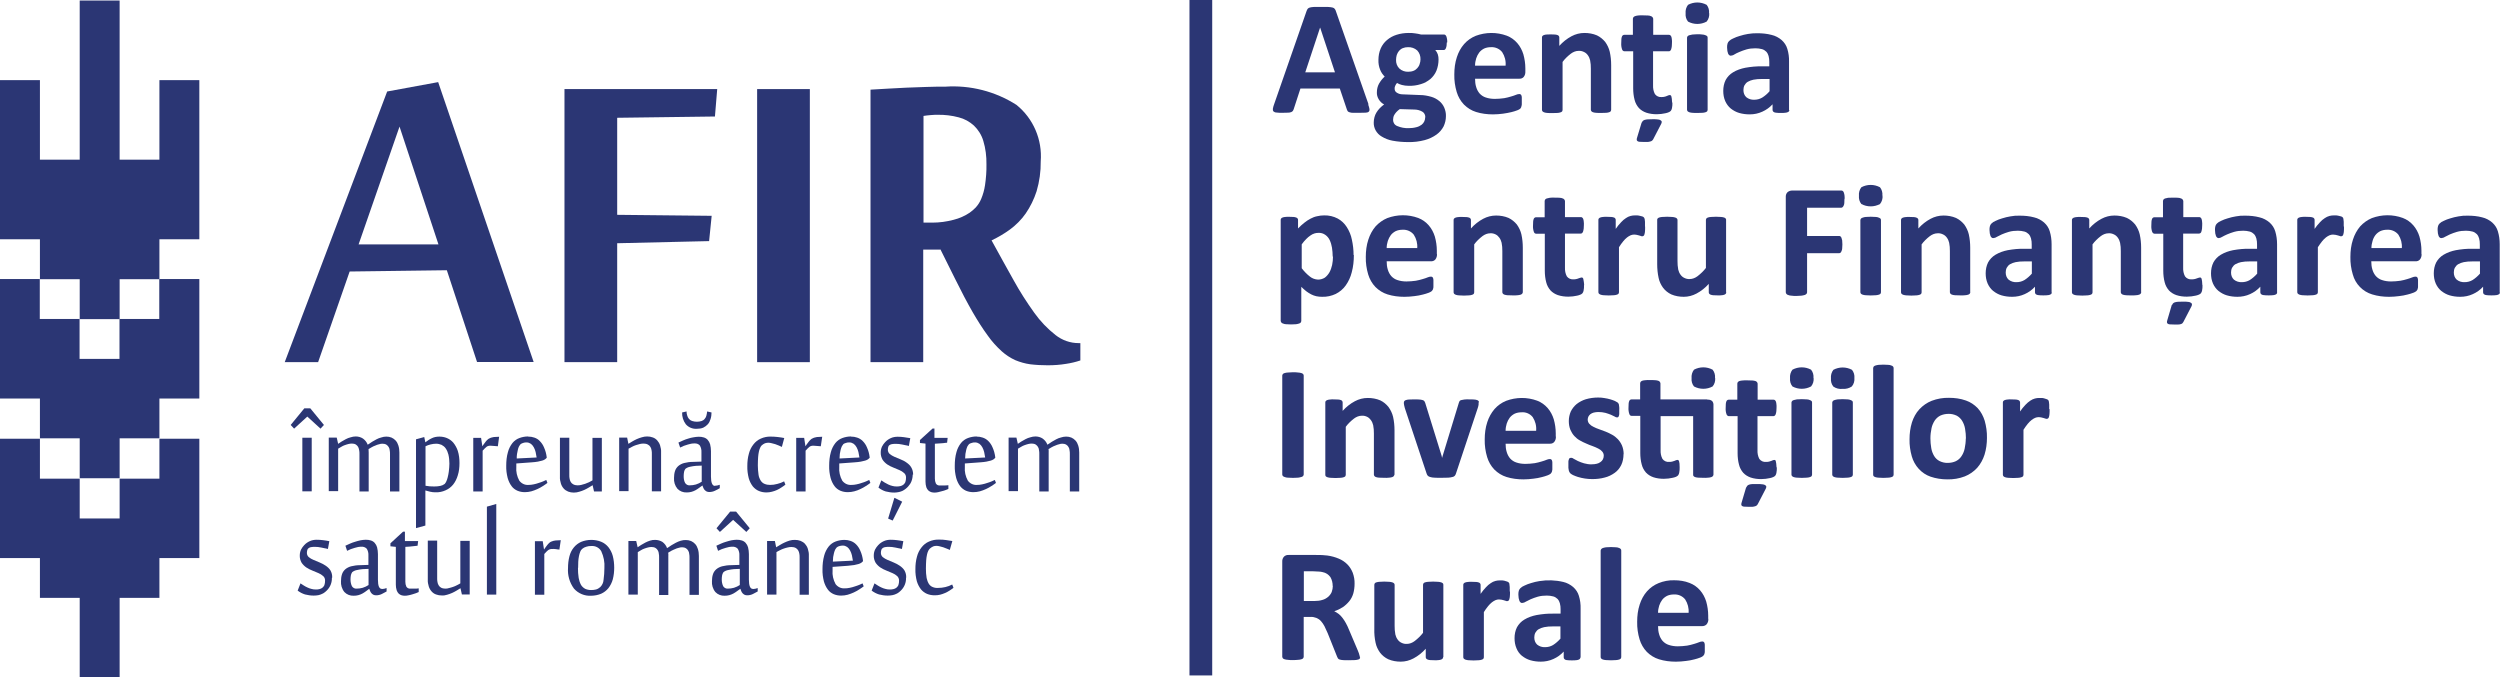 <?xml version="1.0" encoding="UTF-8"?><svg id="Layer_2" xmlns="http://www.w3.org/2000/svg" viewBox="0 0 175.96 47.68"><defs><style>.cls-1{fill:#2b3674;}</style></defs><g id="Layer_1-2"><g id="Logo_afir"><g id="Group_23"><path id="Path_84" class="cls-1" d="m96.3,7.36c.04.11.07.21.09.32.01.06,0,.13-.05.18-.06.05-.14.07-.22.07-.11,0-.25.01-.44.01s-.35,0-.45,0c-.08,0-.17-.01-.25-.04-.05-.01-.09-.04-.12-.07-.03-.04-.04-.08-.06-.12l-.5-1.48h-2.77l-.47,1.44s-.03.09-.06.13c-.03.04-.07.07-.12.09-.08.03-.15.04-.23.04-.1,0-.23.01-.4.01-.14,0-.27,0-.41-.02-.08,0-.15-.03-.21-.08-.04-.05-.05-.12-.04-.19.02-.11.05-.22.09-.32l2.28-6.55c.02-.06.05-.11.08-.16.04-.04.09-.08.15-.09.09-.02.18-.04.28-.04.12,0,.27,0,.47,0,.22,0,.4,0,.54,0,.1,0,.21.02.31.04.06.01.12.05.16.1.04.05.06.11.08.17l2.29,6.54Zm-3.39-5.41h0l-1.04,3.14h2.09l-1.04-3.14Z"/><path id="Path_85" class="cls-1" d="m101.83,2.99c0,.14-.01.27-.06.4-.04.09-.09.13-.15.13h-.6c.08.09.14.19.18.31.04.12.05.24.05.36,0,.27-.05.54-.15.79-.09.22-.24.42-.42.58-.2.16-.42.29-.67.36-.28.09-.58.13-.87.12-.16,0-.32-.02-.47-.06-.12-.03-.24-.08-.34-.14-.05.05-.09.11-.12.18-.04.07-.06.15-.05.23,0,.11.05.21.15.27.12.08.26.12.41.12l1.24.05c.26,0,.52.05.77.12.21.06.4.16.57.3.15.12.27.28.35.46.08.19.13.4.12.61,0,.25-.06.49-.16.71-.12.23-.29.43-.5.58-.25.18-.53.31-.83.39-.38.1-.77.15-1.17.14-.37,0-.74-.03-1.11-.1-.27-.05-.52-.15-.75-.29-.18-.1-.33-.26-.43-.44-.09-.17-.14-.36-.13-.56,0-.12.02-.24.05-.36.03-.12.08-.23.14-.33.07-.11.14-.21.23-.3.1-.1.2-.19.31-.27-.16-.08-.29-.21-.38-.36-.09-.15-.14-.32-.13-.49,0-.21.05-.43.15-.61.11-.19.24-.36.4-.5-.14-.14-.25-.3-.32-.48-.09-.22-.13-.46-.12-.7,0-.27.05-.55.16-.8.1-.23.25-.43.44-.59.2-.17.42-.29.67-.37.28-.09.57-.13.86-.13.15,0,.31,0,.46.03.14.02.27.04.41.08h1.62c.06,0,.12.04.16.13.05.14.07.29.06.43Zm-1.51,5.26c0-.16-.07-.31-.21-.39-.17-.1-.37-.15-.57-.15l-1.02-.03c-.09.06-.16.13-.24.21-.05.06-.1.12-.14.19-.03.05-.06.11-.07.18-.01.06-.02.12-.02.18,0,.19.11.36.29.43.26.11.53.16.81.15.18,0,.37-.02.55-.07.13-.03.25-.09.36-.17.08-.06.15-.15.19-.24.04-.09.06-.18.06-.28h0Zm-.34-4.06c.01-.24-.07-.47-.23-.64-.18-.16-.41-.24-.65-.23-.13,0-.25.02-.37.07-.1.04-.19.11-.26.19-.07.08-.12.18-.16.29-.03.11-.05.22-.05.34-.01.23.07.45.23.61.17.16.4.24.63.23.13,0,.26-.02.38-.07.1-.04.19-.11.26-.19.07-.08.13-.17.16-.28.04-.11.06-.22.06-.33h0Z"/><path id="Path_86" class="cls-1" d="m107.36,5.03c.01.14-.03.28-.12.39-.08.09-.2.13-.32.12h-3.1c0,.2.02.4.08.59.05.17.13.32.24.45.12.13.27.23.43.28.2.07.42.1.64.1.22,0,.44-.02.66-.05.17-.03.33-.07.49-.12.14-.04.26-.08.35-.12.07-.03.15-.05.22-.05.03,0,.06,0,.09.02.03.02.05.04.06.07.02.05.03.1.03.15,0,.06,0,.14,0,.24s0,.15,0,.21c0,.05,0,.1-.02.15-.01.07-.04.14-.09.19-.06.05-.13.08-.2.11-.14.05-.28.1-.42.13-.17.04-.37.08-.59.11-.23.03-.47.05-.71.05-.4,0-.81-.05-1.19-.17-.32-.1-.61-.28-.85-.52-.24-.25-.41-.55-.51-.88-.12-.4-.18-.82-.17-1.24,0-.41.05-.83.18-1.22.11-.34.28-.66.51-.92.22-.25.5-.45.82-.58.7-.26,1.47-.27,2.18-.01.29.11.54.29.74.52.2.23.34.5.43.79.09.32.14.66.14.99v.23Zm-1.39-.41c.03-.34-.06-.67-.24-.95-.19-.24-.49-.37-.8-.35-.16,0-.33.03-.48.1-.13.07-.25.16-.34.28-.09.12-.16.26-.21.41-.05.16-.08.33-.08.51h2.14Z"/><path id="Path_87" class="cls-1" d="m113.4,7.73s-.01.07-.03.1c-.03.03-.07.06-.11.07-.07.02-.15.04-.22.04-.09,0-.21.01-.35.01s-.26,0-.35-.01c-.07,0-.15-.02-.22-.04-.04-.01-.08-.04-.11-.07-.02-.03-.04-.06-.04-.1v-2.9c0-.2-.01-.39-.05-.58-.03-.13-.08-.25-.16-.36-.07-.1-.16-.18-.27-.23-.12-.06-.25-.09-.38-.08-.2,0-.39.08-.55.2-.22.17-.42.36-.58.58v3.38s-.01.07-.03.1c-.03.03-.07.06-.12.07-.07.02-.14.04-.22.04-.09,0-.21.01-.35.01s-.26,0-.35-.01c-.07,0-.15-.02-.22-.04-.04-.01-.08-.04-.12-.07-.02-.03-.04-.06-.04-.1V2.64s0-.07.03-.1c.02-.03.06-.06.1-.07.06-.02.13-.04.19-.04.1-.01.2-.01.29-.01.1,0,.2,0,.3.01.06,0,.13.02.19.04.04.01.07.04.09.07.02.03.03.06.03.1v.59c.25-.28.54-.51.86-.68.28-.15.59-.23.91-.23.3,0,.6.05.88.17.23.11.42.27.58.46.15.21.26.44.32.69.07.31.1.63.1.95v3.14Z"/><path id="Path_88" class="cls-1" d="m117.71,7.23c0,.13,0,.26-.03.38-.01.07-.04.13-.08.19-.04.04-.09.08-.15.1-.08.03-.15.06-.23.07-.1.02-.19.04-.29.05-.1.01-.21.02-.32.02-.25,0-.5-.03-.74-.11-.2-.07-.38-.18-.52-.33-.14-.16-.25-.36-.3-.57-.07-.26-.1-.54-.1-.81v-2.61h-.61c-.08,0-.15-.06-.17-.13-.05-.14-.07-.3-.06-.45,0-.09,0-.19.01-.28,0-.06.02-.12.04-.18.01-.04.04-.07.07-.09.03-.02.06-.03.1-.03h.6v-1.13s.01-.07.03-.1c.03-.04.07-.06.11-.08.07-.03.15-.04.22-.05.11-.01.23-.02.35-.01.12,0,.23,0,.35.01.08,0,.15.02.22.05.04.01.08.04.11.08.02.03.03.06.04.1v1.13h1.1s.07,0,.1.03c.03.02.06.06.07.09.02.06.04.12.04.18.01.09.02.19.01.28,0,.15-.01.3-.06.45-.04.09-.09.13-.16.13h-1.11v2.39c-.01.22.03.43.13.62.11.15.29.23.47.21.07,0,.13,0,.2-.02.06-.01.11-.03.16-.05.05-.02.09-.03.12-.05.03-.01.06-.02.09-.02.02,0,.05,0,.07.02.03.02.04.05.05.08.01.05.02.11.03.16.01.09.02.17.02.26Zm-2.15,1.4s.03-.08.06-.11c.04-.04.08-.06.13-.08.08-.02.15-.04.23-.04.1,0,.22-.01.37-.01.12,0,.24,0,.36.02.07,0,.13.03.19.07.04.02.06.06.06.1,0,.05-.02.1-.04.14l-.56,1.08s-.04.07-.07.09c-.03.03-.07.05-.11.06-.06.02-.12.03-.19.04-.08,0-.18,0-.3,0-.1,0-.19,0-.29-.01-.05,0-.11-.02-.15-.05-.03-.02-.05-.06-.05-.09,0-.05,0-.09.02-.14l.33-1.09Z"/><path id="Path_89" class="cls-1" d="m120.3.92c.02.22-.04.43-.18.6-.41.22-.9.22-1.31,0-.13-.16-.19-.37-.17-.58-.02-.22.04-.43.17-.6.41-.22.9-.22,1.31,0,.13.16.19.37.17.58Zm-.11,6.81s-.01.07-.03.1c-.03.03-.07.06-.12.07-.07.02-.14.04-.22.04-.09,0-.21.01-.35.01s-.26,0-.35-.01c-.07,0-.15-.02-.22-.04-.04-.01-.08-.04-.12-.07-.02-.03-.04-.06-.04-.1V2.65s.01-.07.04-.1c.03-.03.07-.06.12-.07.07-.02.15-.04.22-.05.12-.01.23-.02.35-.02.12,0,.23,0,.35.02.07,0,.15.02.22.05.04.01.09.04.12.07.02.03.03.06.03.1v5.08Z"/><path id="Path_90" class="cls-1" d="m125.95,7.74s-.02.1-.06.12c-.05.04-.12.06-.18.07-.12.02-.24.02-.36.02-.12,0-.25,0-.37-.02-.06,0-.12-.03-.17-.07-.03-.03-.05-.08-.05-.12v-.4c-.2.22-.45.4-.72.52-.28.13-.58.19-.89.19-.25,0-.5-.03-.74-.1-.21-.06-.41-.17-.59-.31-.17-.14-.3-.32-.39-.52-.1-.23-.14-.47-.14-.72,0-.27.05-.53.17-.77.12-.22.3-.41.52-.54.26-.16.56-.26.86-.32.39-.07.79-.11,1.19-.1h.5v-.31c0-.14-.01-.28-.05-.42-.03-.11-.08-.21-.16-.3-.08-.08-.19-.15-.3-.18-.15-.04-.3-.06-.46-.06-.22,0-.43.02-.64.08-.17.05-.34.11-.5.18-.14.06-.27.12-.36.18-.07.05-.15.07-.24.08-.04,0-.08-.01-.11-.04-.04-.03-.06-.07-.08-.11-.02-.06-.04-.12-.05-.18-.01-.08-.02-.16-.02-.24,0-.09,0-.19.03-.28.02-.07.06-.13.11-.18.08-.08.18-.14.28-.18.15-.07.31-.14.47-.18.19-.06.39-.11.58-.14.22-.04.43-.05.65-.05.34,0,.69.03,1.02.12.26.06.5.19.7.36.19.17.33.38.4.62.09.29.13.6.12.91v3.41Zm-1.41-2.18h-.54c-.2,0-.4.01-.59.05-.14.03-.28.08-.4.15-.1.06-.17.15-.23.25-.05.1-.07.22-.07.33,0,.19.06.37.2.5.16.13.36.19.56.18.2,0,.39-.05.56-.15.19-.12.37-.27.52-.45v-.86Z"/><path id="Path_91" class="cls-1" d="m95.29,17.95c0,.41-.04.82-.15,1.22-.08.33-.23.65-.43.93-.18.25-.42.45-.7.59-.3.14-.62.21-.95.2-.14,0-.27-.01-.41-.04-.12-.03-.25-.07-.36-.13-.12-.06-.24-.14-.35-.22-.12-.1-.24-.2-.35-.31v2.4s-.01.07-.03.1c-.03.04-.07.06-.12.08-.07.02-.14.04-.22.05-.23.02-.47.02-.7,0-.07,0-.15-.02-.22-.05-.05-.01-.09-.04-.12-.08-.02-.03-.03-.06-.04-.1v-7.11s0-.07.03-.1c.03-.03.06-.06.1-.07.06-.02.12-.04.19-.04.1-.01.2-.02.29-.01.1,0,.19,0,.29.01.06,0,.13.02.19.04.04.01.07.04.1.07.02.03.03.06.03.1v.6c.14-.14.28-.28.44-.4.14-.11.28-.21.44-.29.15-.08.3-.14.46-.17.16-.04.33-.06.5-.06.33-.01.66.07.95.22.26.14.48.35.64.6.17.27.3.57.36.89.08.36.12.72.12,1.08Zm-1.49.1c0-.21-.02-.42-.05-.62-.03-.18-.08-.36-.16-.53-.07-.15-.18-.28-.31-.37-.14-.1-.31-.15-.48-.14-.1,0-.19.01-.28.04-.1.03-.2.08-.28.14-.11.07-.21.16-.3.25-.12.12-.23.25-.32.38v1.68c.17.22.36.42.58.59.16.13.36.2.57.21.17,0,.34-.05.48-.14.13-.1.24-.23.32-.37.09-.16.15-.34.19-.52.04-.19.06-.39.06-.58h0Z"/><path id="Path_92" class="cls-1" d="m101.14,17.88c.01.14-.03.28-.12.39-.08.09-.2.13-.32.12h-3.1c0,.2.02.4.08.59.05.17.13.32.24.45.12.13.27.23.43.28.2.07.42.1.64.1.22,0,.44-.02.66-.05.17-.03.33-.07.49-.12.14-.04.26-.08.35-.12.07-.03.15-.05.22-.05.03,0,.06,0,.09.02.03.02.05.04.06.07.02.05.03.1.03.15,0,.06,0,.14,0,.24s0,.16,0,.21,0,.11-.02.15c0,.04-.02.07-.04.1-.02.03-.04.06-.06.08-.06.05-.13.08-.2.11-.14.05-.28.1-.42.13-.19.05-.39.09-.59.11-.23.03-.47.05-.71.05-.4,0-.81-.05-1.19-.17-.32-.1-.61-.28-.85-.52-.24-.25-.41-.55-.51-.88-.12-.4-.18-.82-.17-1.24,0-.41.05-.83.18-1.22.11-.34.28-.66.51-.93.23-.25.51-.45.82-.58.7-.26,1.47-.27,2.18-.01.29.11.54.29.74.52.2.23.34.5.43.79.09.32.14.66.14.99v.23Zm-1.39-.41c.03-.33-.06-.67-.24-.95-.19-.24-.49-.37-.8-.35-.16,0-.33.03-.48.1-.13.07-.25.16-.34.28-.09.12-.16.26-.21.41-.05.16-.08.33-.08.5h2.14Z"/><path id="Path_93" class="cls-1" d="m107.18,20.57s-.01.07-.04.1c-.03.03-.07.06-.11.07-.07.02-.15.04-.22.04-.11.01-.23.02-.35.01-.12,0-.23,0-.35-.01-.07,0-.15-.02-.22-.04-.04-.01-.08-.04-.11-.07-.02-.03-.04-.06-.04-.1v-2.9c0-.2-.01-.39-.05-.58-.03-.13-.08-.25-.16-.36-.07-.1-.16-.18-.26-.23-.12-.06-.25-.09-.38-.08-.2,0-.39.08-.55.2-.22.17-.42.36-.58.58v3.38s-.01.07-.03.1c-.03.03-.07.06-.12.07-.07.02-.14.04-.22.04-.23.02-.47.02-.7,0-.07,0-.15-.02-.22-.04-.04-.01-.08-.04-.12-.07-.02-.03-.04-.06-.04-.1v-5.09s0-.07.03-.1c.03-.03.06-.06.1-.07.06-.02.13-.04.19-.04.1-.01.2-.02.29-.01.1,0,.2,0,.3.01.06,0,.13.02.19.04.04.01.07.04.09.07.02.03.03.06.03.1v.59c.25-.28.54-.51.86-.68.28-.15.59-.23.91-.23.3,0,.6.05.88.17.23.11.42.27.58.46.15.21.26.44.32.69.07.31.1.63.1.95v3.14Z"/><path id="Path_94" class="cls-1" d="m111.49,20.07c0,.13,0,.26-.03.38-.01.07-.04.13-.08.19-.04.04-.09.08-.15.1-.08.03-.15.06-.23.07-.1.02-.19.04-.29.05-.1.01-.21.02-.32.02-.25,0-.5-.03-.74-.11-.2-.07-.38-.18-.52-.33-.14-.16-.25-.36-.3-.57-.07-.26-.1-.54-.1-.81v-2.61h-.61c-.08,0-.14-.06-.16-.13-.05-.14-.07-.3-.06-.45,0-.09,0-.19.01-.28,0-.06.02-.12.04-.18.01-.04.04-.07.07-.09.03-.02.06-.03.1-.03h.6v-1.14s.01-.07.03-.1c.03-.04.07-.06.11-.08.07-.02.15-.04.22-.05.11-.01.23-.02.35-.01.14,0,.26,0,.35.01.08,0,.15.02.22.05.04.01.08.04.11.08.02.03.03.06.04.1v1.13h1.11s.07,0,.1.03c.03.02.06.06.07.09.02.06.04.12.04.18.01.09.02.19.01.28,0,.15-.01.3-.06.45-.04.09-.09.13-.16.13h-1.11v2.39c-.01.22.03.43.13.62.11.15.29.23.47.21.07,0,.13,0,.2-.02.06-.01.11-.03.16-.05l.12-.04s.06-.02.09-.02c.02,0,.05,0,.07.02.03.02.04.05.05.08.01.05.02.11.03.16.02.09.02.18.03.27Z"/><path id="Path_95" class="cls-1" d="m115.79,15.95c0,.14,0,.25-.01.34,0,.07-.02.14-.04.21,0,.04-.03.07-.06.1-.03.02-.06.03-.09.03-.03,0-.07,0-.1-.02l-.13-.04s-.1-.03-.16-.04c-.06-.01-.12-.02-.19-.02-.08,0-.16.02-.24.05-.09.04-.17.09-.25.15-.1.08-.19.17-.27.27-.11.13-.21.28-.3.42v3.17s-.01.07-.03.1c-.03.03-.07.06-.12.07-.07.02-.14.04-.22.04-.23.02-.47.02-.7,0-.07,0-.15-.02-.22-.04-.04-.01-.08-.04-.12-.07-.02-.03-.04-.06-.04-.1v-5.09s0-.07.03-.1c.03-.03.06-.06.1-.07.06-.02.13-.04.19-.04.1-.01.2-.02.29-.01.1,0,.2,0,.3.01.06,0,.13.02.19.04.04.01.07.04.09.07.02.03.03.06.03.1v.63c.11-.17.24-.32.38-.47.1-.11.21-.21.34-.29.1-.07.2-.12.32-.15.1-.03.21-.04.32-.04.05,0,.1,0,.16,0,.06,0,.12.02.18.03.05.01.11.03.16.04.04.01.07.03.1.05.02.02.04.04.05.06.01.03.02.06.03.09,0,.06.01.12.02.18,0,.08,0,.19,0,.33Z"/><path id="Path_96" class="cls-1" d="m121.5,20.57s0,.07-.03.1c-.03.03-.06.06-.1.07-.06.02-.12.04-.19.04-.1.01-.2.02-.29.01-.1,0-.2,0-.3-.01-.06,0-.13-.02-.19-.04-.04-.01-.07-.04-.1-.07-.02-.03-.03-.06-.03-.1v-.59c-.25.28-.54.51-.86.68-.28.15-.59.23-.9.23-.3,0-.6-.05-.88-.17-.23-.11-.43-.27-.58-.47-.15-.21-.26-.44-.31-.69-.07-.32-.1-.65-.1-.97v-3.11s0-.07.03-.1c.03-.03.07-.06.11-.07.07-.02.15-.04.22-.04.23-.02.46-.02.69,0,.07,0,.15.02.22.04.04.01.09.04.12.07.02.03.04.06.04.1v2.88c0,.2.01.41.05.61.03.13.08.25.16.36.07.1.16.18.27.23.12.06.25.09.38.08.2,0,.39-.08.55-.2.22-.17.42-.36.59-.58v-3.38s.01-.07.03-.1c.03-.03.07-.06.11-.07.07-.02.14-.04.22-.04.23-.02.47-.02.7,0,.07,0,.15.02.22.04.04.01.08.04.11.07.02.03.04.06.03.1v5.09Z"/><path id="Path_97" class="cls-1" d="m129.82,14c0,.1,0,.19-.01.29,0,.06-.02.13-.05.19-.02.04-.04.07-.07.1-.03.02-.06.04-.09.04h-2.41v1.99h2.26s.07,0,.09.03c.03.03.06.06.07.1.02.06.04.12.05.18.02.19.02.38,0,.57,0,.06-.02.13-.05.19-.01.04-.04.08-.07.11-.03.02-.06.03-.09.03h-2.26v2.75s-.01.08-.04.11c-.03.04-.08.06-.12.08-.08.02-.15.04-.23.05-.12.01-.24.02-.36.02-.12,0-.24,0-.36-.02-.08,0-.16-.02-.23-.05-.05-.01-.09-.04-.12-.08-.02-.03-.04-.07-.04-.11v-6.69c-.01-.13.03-.27.13-.36.09-.07.2-.11.32-.11h3.47s.07.01.09.03c.03.03.06.06.07.1.02.06.04.12.05.19.01.1.02.2.01.29Z"/><path id="Path_98" class="cls-1" d="m132.5,13.76c.02.22-.04.43-.18.6-.41.22-.9.22-1.31,0-.13-.16-.19-.37-.17-.58-.02-.22.04-.43.17-.6.41-.22.9-.22,1.31,0,.13.16.19.37.17.58Zm-.11,6.81s-.01.07-.03.1c-.03.03-.07.06-.12.07-.07.02-.15.04-.22.04-.23.02-.47.02-.7,0-.07,0-.15-.02-.22-.04-.04-.01-.09-.04-.12-.07-.02-.03-.04-.06-.04-.1v-5.08s.01-.07.04-.1c.03-.03.07-.06.12-.07.07-.03.14-.04.22-.05.23-.02.47-.02.7,0,.08,0,.15.02.22.05.04.01.08.04.12.07.02.03.03.06.03.1v5.08Z"/><path id="Path_99" class="cls-1" d="m138.68,20.57s-.01.07-.04.1c-.03.03-.07.06-.11.07-.07.02-.15.04-.22.04-.11.01-.23.02-.35.01-.12,0-.23,0-.35-.01-.07,0-.15-.02-.22-.04-.04-.01-.08-.04-.11-.07-.02-.03-.04-.06-.04-.1v-2.9c0-.2-.01-.39-.05-.58-.03-.13-.08-.25-.16-.36-.07-.1-.16-.18-.27-.23-.12-.06-.25-.09-.38-.08-.2,0-.39.08-.55.2-.22.17-.42.36-.58.58v3.38s-.01.07-.03.1c-.03.03-.07.06-.12.07-.07.02-.14.04-.22.04-.23.02-.47.02-.7,0-.07,0-.15-.02-.22-.04-.04-.01-.09-.04-.12-.07-.02-.03-.04-.06-.04-.1v-5.09s0-.07.03-.1c.03-.03.06-.06.1-.07.06-.02.13-.04.19-.04.1-.01.2-.02.29-.01.1,0,.2,0,.3.01.06,0,.13.02.18.04.04.01.07.04.1.07.02.03.03.06.03.1v.59c.25-.28.54-.51.86-.68.28-.15.59-.23.91-.23.3,0,.6.05.88.17.23.11.42.27.58.46.15.21.26.44.32.69.07.31.1.63.1.95v3.14Z"/><path id="Path_100" class="cls-1" d="m144.42,20.58s-.02.1-.06.12c-.05.04-.11.06-.18.07-.12.02-.24.02-.36.02-.12,0-.25,0-.37-.02-.06,0-.12-.03-.17-.07-.03-.03-.05-.08-.05-.12v-.4c-.2.22-.45.4-.72.52-.28.13-.58.19-.89.19-.25,0-.5-.03-.74-.1-.21-.06-.41-.17-.59-.31-.17-.14-.3-.32-.39-.52-.1-.23-.14-.47-.14-.72,0-.27.05-.53.17-.77.12-.22.3-.41.52-.54.27-.16.56-.26.86-.32.39-.07.79-.11,1.19-.1h.5v-.31c0-.14-.01-.28-.05-.42-.03-.11-.08-.21-.16-.3-.08-.08-.19-.15-.3-.18-.15-.04-.3-.06-.46-.06-.22,0-.43.02-.64.08-.17.05-.34.11-.5.18-.14.07-.27.13-.36.18-.07.05-.15.07-.24.08-.04,0-.08-.01-.11-.04-.04-.03-.06-.07-.08-.11-.02-.06-.04-.12-.05-.18-.01-.08-.02-.16-.02-.24,0-.09,0-.19.03-.28.02-.07.06-.13.11-.18.08-.08.18-.14.28-.18.15-.07.31-.14.47-.18.19-.06.39-.11.58-.14.22-.04.43-.06.65-.05.35,0,.69.03,1.02.12.26.06.5.19.7.36.19.17.33.38.4.62.09.29.13.6.13.91v3.41Zm-1.41-2.18h-.55c-.2,0-.4.01-.59.05-.14.03-.28.08-.4.15-.1.06-.17.15-.23.25-.05.1-.07.22-.07.33,0,.19.06.37.2.5.16.13.36.19.56.18.2,0,.39-.05.56-.15.19-.12.37-.28.52-.45v-.86Z"/><path id="Path_101" class="cls-1" d="m150.71,20.57s-.01.07-.04.1c-.03.03-.07.06-.11.07-.07.02-.14.04-.22.04-.11.01-.23.02-.35.01-.14,0-.26,0-.35-.01-.07,0-.15-.02-.22-.04-.04-.01-.08-.04-.11-.07-.02-.03-.04-.06-.04-.1v-2.9c0-.2-.01-.39-.05-.58-.03-.13-.08-.25-.16-.36-.07-.1-.16-.18-.27-.23-.12-.06-.25-.09-.38-.08-.2,0-.39.08-.55.2-.22.17-.42.36-.58.58v3.38s-.01.07-.03.1c-.03.03-.07.06-.12.07-.07.02-.14.04-.22.04-.23.02-.47.02-.7,0-.07,0-.15-.02-.22-.04-.04-.01-.08-.04-.12-.07-.02-.03-.04-.06-.04-.1v-5.09s0-.07.03-.1c.03-.03.06-.06.1-.07.06-.02.13-.04.19-.04.1-.01.2-.02.29-.01.1,0,.2,0,.3.01.06,0,.13.02.19.04.04.01.07.04.09.07.02.03.03.06.03.1v.59c.25-.28.54-.51.86-.68.28-.15.59-.23.91-.23.3,0,.6.05.88.17.23.11.42.27.58.46.15.21.26.44.32.69.07.31.1.63.1.95v3.14Z"/><path id="Path_102" class="cls-1" d="m155.02,20.07c0,.13,0,.26-.03.38-.01.07-.04.13-.08.19-.04.04-.09.08-.15.1-.08.03-.15.06-.23.07-.1.02-.19.04-.29.05-.1.01-.21.02-.32.02-.25,0-.5-.03-.74-.11-.2-.07-.38-.18-.52-.33-.14-.16-.25-.36-.3-.57-.07-.26-.1-.54-.1-.81v-2.61h-.61c-.08,0-.14-.06-.17-.13-.05-.14-.07-.3-.06-.45,0-.09,0-.19.01-.28,0-.06.02-.12.04-.18.01-.04.04-.07.07-.09.03-.02.06-.03.1-.03h.6v-1.14s.01-.07.03-.1c.03-.04.07-.06.11-.08.07-.02.15-.04.22-.05.09,0,.21-.01.35-.01s.26,0,.35.01c.07,0,.15.02.22.05.04.01.08.04.11.08.02.03.03.06.04.1v1.13h1.11s.07,0,.1.03c.03.02.06.06.07.09.02.06.04.12.04.18.01.09.02.19.01.28,0,.15-.01.3-.06.45-.02.08-.09.13-.17.13h-1.11v2.39c-.01.22.03.43.13.62.11.15.29.23.47.21.07,0,.14,0,.21-.02.06-.01.11-.03.16-.05l.12-.04s.06-.02.09-.02c.02,0,.05,0,.07.02.03.02.04.05.05.08.01.05.02.11.03.16.01.09.02.18.02.27Zm-2.14,1.4s.03-.08.06-.11c.04-.04.08-.06.13-.08.08-.02.15-.04.23-.04.1,0,.22-.01.37-.01.12,0,.24,0,.36.02.07,0,.13.03.19.07.04.02.06.06.06.11,0,.05-.02.1-.04.14l-.56,1.08s-.04.07-.07.1c-.03.03-.07.05-.11.06-.06.02-.12.03-.19.03-.08,0-.18,0-.3,0-.1,0-.19,0-.29-.01-.05,0-.11-.02-.15-.05-.03-.02-.05-.06-.05-.09,0-.05,0-.09.02-.14l.32-1.09Z"/><path id="Path_103" class="cls-1" d="m160.28,20.58s-.02.1-.06.12c-.05.04-.11.06-.18.07-.12.02-.24.02-.36.02-.12,0-.25,0-.37-.02-.06,0-.12-.03-.17-.07-.03-.03-.05-.08-.05-.12v-.4c-.2.22-.45.4-.72.52-.28.13-.59.19-.89.19-.25,0-.5-.03-.74-.1-.21-.06-.41-.17-.59-.31-.17-.14-.3-.32-.39-.52-.1-.23-.14-.47-.14-.72,0-.27.05-.53.17-.77.12-.22.3-.41.52-.54.27-.16.56-.26.86-.32.39-.07.79-.11,1.19-.1h.5v-.31c0-.14-.01-.28-.05-.42-.03-.11-.08-.21-.16-.3-.08-.08-.19-.15-.3-.18-.15-.04-.3-.06-.46-.06-.22,0-.43.02-.64.08-.17.05-.34.11-.5.18-.14.07-.27.12-.36.18-.07.05-.15.07-.23.08-.04,0-.08-.01-.11-.04-.04-.03-.06-.07-.08-.11-.02-.06-.04-.12-.05-.18-.01-.08-.02-.16-.02-.24,0-.09,0-.19.03-.28.02-.07.06-.13.11-.18.08-.08.18-.14.28-.18.15-.07.31-.14.47-.18.19-.06.39-.11.58-.14.22-.04.43-.06.65-.05.35,0,.69.03,1.02.12.26.06.5.19.7.36.19.17.33.38.4.62.09.29.13.6.13.91v3.41Zm-1.41-2.18h-.55c-.2,0-.4.01-.59.05-.14.03-.28.08-.4.15-.1.06-.17.15-.23.25-.05.1-.07.22-.07.33,0,.19.06.37.2.5.16.13.36.19.56.18.2,0,.39-.05.56-.15.19-.12.37-.28.52-.45v-.86Z"/><path id="Path_104" class="cls-1" d="m164.98,15.95c0,.14,0,.25-.01.34,0,.07-.02.14-.04.21,0,.04-.03.07-.06.1-.03.02-.06.03-.09.03-.03,0-.07,0-.1-.02l-.13-.04s-.1-.03-.16-.04c-.06-.01-.13-.02-.19-.02-.08,0-.16.02-.24.05-.09.04-.17.09-.25.15-.1.08-.19.17-.27.27-.11.14-.21.28-.3.42v3.17s-.01.07-.03.1c-.03.03-.07.06-.12.07-.07.02-.14.04-.22.04-.23.02-.47.02-.7,0-.07,0-.15-.02-.22-.04-.04-.01-.08-.04-.12-.07-.02-.03-.04-.06-.04-.1v-5.09s0-.07.03-.1c.03-.03.06-.06.1-.07.06-.02.13-.04.19-.04.1-.01.2-.02.29-.01.1,0,.2,0,.3.01.06,0,.13.02.19.04.04.01.07.04.09.07.02.03.03.06.03.1v.63c.11-.17.24-.32.38-.47.1-.11.21-.21.34-.29.1-.07.21-.12.32-.15.1-.03.21-.04.32-.04.05,0,.1,0,.16,0,.06,0,.12.02.18.03.05.01.11.03.16.04.04.01.07.03.1.05.02.02.04.04.05.06.01.03.02.06.02.09.01.06.02.12.02.18,0,.08,0,.19,0,.33Z"/><path id="Path_105" class="cls-1" d="m170.44,17.88c.01.14-.03.28-.12.39-.08.09-.2.13-.32.12h-3.1c0,.2.02.4.08.59.05.17.13.32.24.45.12.13.27.23.43.28.2.07.42.1.64.1.22,0,.44-.02.66-.05.17-.03.33-.07.49-.12.14-.04.25-.08.35-.12.07-.03.15-.05.22-.05.03,0,.06,0,.09.02.03.02.05.04.06.07.02.05.03.1.03.15,0,.06,0,.14,0,.24s0,.16,0,.21c0,.05,0,.1-.02.15,0,.04-.02.07-.04.1-.02.03-.04.06-.06.08-.06.05-.13.08-.2.11-.14.05-.28.1-.42.13-.19.05-.39.09-.59.11-.23.03-.47.05-.71.05-.4,0-.8-.05-1.19-.17-.66-.2-1.18-.73-1.36-1.4-.12-.4-.18-.82-.17-1.24,0-.41.05-.83.18-1.22.11-.34.28-.66.51-.93.23-.25.51-.45.82-.58.7-.26,1.47-.27,2.18-.01.29.11.54.29.74.52.2.23.34.5.43.79.09.32.14.66.14.99v.23Zm-1.39-.41c.03-.33-.06-.67-.24-.95-.19-.24-.49-.37-.8-.35-.16,0-.33.03-.48.1-.13.07-.25.16-.34.28-.09.12-.16.26-.2.41-.05.16-.08.33-.08.5h2.14Z"/><path id="Path_106" class="cls-1" d="m175.96,20.58s-.02.1-.06.12c-.05.04-.11.06-.18.07-.12.02-.24.02-.36.02-.12,0-.25,0-.37-.02-.06,0-.12-.03-.17-.07-.03-.03-.05-.08-.05-.12v-.4c-.2.22-.45.4-.72.52-.28.13-.58.19-.89.19-.25,0-.5-.03-.74-.1-.21-.06-.41-.17-.59-.31-.17-.14-.3-.32-.39-.52-.1-.23-.14-.47-.14-.72,0-.27.05-.53.17-.77.12-.22.3-.41.52-.54.27-.16.56-.26.86-.32.39-.07.79-.11,1.19-.1h.5v-.31c0-.14-.01-.28-.05-.42-.03-.11-.08-.21-.16-.3-.08-.08-.19-.15-.3-.18-.15-.04-.3-.06-.46-.06-.22,0-.43.02-.64.08-.17.05-.34.11-.5.18-.14.07-.27.13-.36.18-.07.05-.15.07-.24.08-.04,0-.08-.01-.11-.04-.04-.03-.06-.07-.08-.11-.02-.06-.04-.12-.05-.18-.01-.08-.02-.16-.02-.24,0-.09,0-.19.03-.28.02-.07.06-.13.11-.18.08-.08.18-.14.28-.18.15-.07.31-.14.47-.18.19-.06.39-.11.58-.14.22-.04.43-.06.65-.05.35,0,.69.03,1.02.12.26.06.5.19.7.36.19.17.33.38.4.62.09.29.13.6.13.91v3.41Zm-1.41-2.18h-.55c-.2,0-.4.01-.59.05-.14.03-.28.08-.4.15-.1.06-.17.15-.23.25-.05.1-.07.22-.07.33,0,.19.06.37.2.5.16.13.36.19.56.18.2,0,.39-.05.56-.15.19-.12.37-.28.52-.45v-.86Z"/><path id="Path_107" class="cls-1" d="m91.76,33.4s-.01.07-.04.1c-.03.04-.08.06-.12.07-.07.02-.15.04-.23.05-.24.02-.49.02-.73,0-.08,0-.16-.02-.23-.05-.05-.01-.09-.04-.12-.07-.02-.03-.04-.06-.04-.1v-6.97s.01-.07.04-.1c.03-.04.08-.06.12-.07.08-.02.15-.04.23-.04.12-.01.24-.02.36-.02.12,0,.24,0,.37.02.08,0,.15.02.23.04.05.01.09.04.12.07.02.03.04.06.04.1v6.97Z"/><path id="Path_108" class="cls-1" d="m98.14,33.41s-.01.07-.04.1c-.03.03-.07.06-.11.07-.07.02-.15.04-.22.04-.11.01-.23.02-.35.01-.12,0-.23,0-.35-.01-.07,0-.15-.02-.22-.04-.04-.01-.08-.04-.11-.07-.02-.03-.04-.06-.04-.1v-2.9c0-.2-.01-.39-.05-.58-.03-.13-.08-.25-.16-.36-.07-.1-.16-.18-.26-.23-.12-.06-.25-.09-.38-.08-.2,0-.39.08-.55.2-.22.17-.42.36-.58.58v3.38s-.01.07-.03.1c-.03.03-.07.06-.12.07-.07.02-.14.04-.22.04-.23.02-.47.02-.7,0-.07,0-.15-.02-.22-.04-.04-.01-.09-.04-.12-.07-.02-.03-.03-.06-.03-.1v-5.09s0-.07.03-.1c.03-.03.06-.06.1-.07.06-.02.13-.04.19-.04.1-.01.2-.02.29-.01.1,0,.2,0,.3.01.06,0,.13.02.19.04.04.01.07.04.09.07.02.03.03.06.03.1v.59c.25-.28.54-.51.86-.68.28-.15.59-.23.91-.23.3,0,.6.05.88.17.23.11.42.27.58.47.15.21.26.44.32.69.07.31.1.63.1.95v3.14Z"/><path id="Path_109" class="cls-1" d="m104.07,28.31v.07s0,.06,0,.09-.01.07-.02.11-.02.09-.04.14l-1.53,4.6c-.02.06-.04.11-.08.16-.04.05-.1.08-.16.09-.1.03-.2.04-.3.05-.13,0-.29.01-.5.01s-.37,0-.49-.01c-.1,0-.2-.02-.3-.05-.06-.01-.12-.05-.16-.09-.04-.04-.06-.1-.08-.15l-1.53-4.6c-.02-.08-.04-.14-.05-.2-.01-.04-.02-.09-.02-.13v-.07s.01-.07.03-.1c.03-.03.07-.06.11-.07.07-.02.14-.04.22-.04.09,0,.21-.01.35-.01s.28,0,.38.01c.08,0,.15.02.23.04.05.01.09.04.12.07.02.04.04.08.06.12l1.16,3.74.03.14.04-.14,1.14-3.74s.03-.08.05-.12c.03-.04.07-.06.12-.07.07-.02.14-.03.21-.04.12-.01.23-.02.35-.01.14,0,.26,0,.35.01.07,0,.14.02.21.04.04.01.07.04.1.07.02.03.03.06.02.1Z"/><path id="Path_110" class="cls-1" d="m109.51,30.72c.01.14-.03.28-.12.39-.08.09-.2.13-.32.12h-3.1c0,.2.02.4.08.59.05.17.13.32.24.45.12.13.27.23.43.28.2.07.42.1.64.1.22,0,.44-.02.66-.05.17-.03.33-.07.49-.12.14-.04.26-.08.35-.12.07-.03.15-.05.22-.05.03,0,.06,0,.09.02.03.02.05.04.06.07.02.05.03.1.03.15,0,.06,0,.14,0,.24s0,.15,0,.21c0,.05,0,.1-.02.15,0,.04-.02.07-.04.11-.02.03-.04.06-.06.08-.06.05-.13.08-.2.11-.14.05-.28.1-.42.13-.19.05-.39.09-.59.11-.23.03-.47.05-.71.05-.4,0-.81-.05-1.19-.17-.32-.1-.61-.28-.85-.52-.24-.25-.41-.55-.51-.88-.12-.4-.18-.82-.17-1.24,0-.41.05-.83.18-1.22.11-.34.28-.65.51-.92.22-.25.5-.45.82-.58.7-.26,1.47-.27,2.18-.01.29.11.54.29.74.52.2.23.34.5.43.79.09.32.14.66.14.99v.23Zm-1.39-.41c.03-.34-.06-.67-.24-.95-.19-.24-.49-.37-.8-.34-.16,0-.33.03-.48.1-.13.07-.25.16-.34.28-.09.12-.16.26-.21.41-.05.16-.08.33-.08.51h2.15Z"/><path id="Path_111" class="cls-1" d="m114.27,31.97c0,.26-.05.53-.16.76-.11.22-.26.41-.46.55-.21.15-.45.27-.7.33-.29.08-.58.11-.88.11-.34,0-.68-.05-1.01-.15-.12-.04-.23-.08-.34-.13-.07-.03-.14-.08-.2-.13-.05-.05-.08-.12-.1-.19-.03-.12-.04-.25-.03-.38,0-.09,0-.18,0-.26,0-.05.02-.11.04-.16,0-.03.03-.06.06-.08.03-.01.06-.02.09-.02.07,0,.13.03.18.07.08.05.18.1.3.16.14.06.28.12.43.16.18.05.36.08.55.07.12,0,.23-.01.35-.04.09-.02.18-.06.26-.12.07-.05.13-.11.17-.19.04-.08.06-.17.06-.26,0-.11-.04-.21-.11-.29-.08-.09-.17-.16-.28-.21-.13-.07-.26-.12-.39-.17-.15-.05-.3-.11-.45-.18-.15-.06-.31-.14-.45-.22-.15-.08-.28-.19-.39-.31-.12-.13-.21-.28-.28-.44-.08-.2-.11-.41-.11-.62,0-.23.05-.46.14-.67.1-.2.24-.38.41-.52.19-.15.42-.27.65-.34.28-.08.57-.12.86-.12.16,0,.31.01.46.04.14.02.27.05.41.09.11.03.21.07.31.11.06.03.12.06.18.1.03.02.06.05.08.09.02.03.03.07.03.1,0,.04.01.09.02.15s0,.13,0,.22c0,.1,0,.19,0,.25,0,.05-.01.1-.03.15,0,.03-.03.06-.05.08-.02.01-.05.02-.08.02-.06,0-.11-.03-.16-.06-.07-.04-.16-.08-.27-.13-.12-.05-.25-.09-.38-.13-.16-.04-.32-.06-.49-.06-.11,0-.23.01-.34.04-.08.02-.16.06-.23.11-.06.05-.11.11-.14.17-.03.07-.05.14-.05.21,0,.11.04.22.11.3.08.09.18.16.29.21.13.07.26.12.4.17.15.05.3.11.46.17.16.06.31.14.46.22.15.08.28.19.4.31.12.13.22.28.29.44.08.19.12.4.12.61Z"/><path id="Path_112" class="cls-1" d="m120.18,28.13c.12-.01.24.02.33.1.07.08.1.19.09.3v4.88s-.01.07-.04.1c-.03.03-.07.06-.11.07-.07.02-.14.04-.22.04-.11.01-.23.02-.35.01-.12,0-.23,0-.35-.01-.07,0-.15-.02-.22-.04-.04-.01-.08-.04-.11-.07-.02-.03-.04-.06-.03-.1v-4.12h-2.29v2.39c-.01.22.03.43.13.62.11.15.29.23.47.21.07,0,.14,0,.21-.02.05-.01.11-.03.16-.05.05-.02.09-.03.12-.05.03-.01.06-.02.09-.02.02,0,.05,0,.07.02.03.02.04.05.05.08.01.05.02.11.03.16.01.09.01.18.01.26,0,.13,0,.25-.03.38-.01.07-.04.13-.08.19-.04.04-.1.08-.15.1-.08.03-.16.06-.24.07-.1.02-.19.04-.29.05-.1,0-.21.02-.32.02-.25,0-.5-.03-.74-.11-.2-.07-.38-.18-.52-.33-.14-.16-.25-.36-.3-.57-.07-.26-.1-.54-.1-.81v-2.61h-.61c-.07,0-.13-.04-.16-.13-.05-.14-.07-.3-.06-.45,0-.09,0-.19.01-.28,0-.06.02-.12.04-.18.01-.04.04-.07.07-.09.03-.02.06-.03.1-.03h.6v-1.13s.01-.07.03-.1c.03-.04.07-.06.11-.08.07-.02.15-.04.22-.04.11-.01.23-.02.35-.01.14,0,.26,0,.35.01.08,0,.15.02.22.04.04.01.08.04.11.08.02.03.03.06.04.1v1.13h3.29Zm.54-1.53c.02.22-.04.43-.18.6-.41.22-.9.22-1.31,0-.13-.16-.19-.37-.17-.58-.02-.22.04-.43.17-.6.41-.22.9-.22,1.31,0,.13.16.19.37.17.58h0Z"/><path id="Path_113" class="cls-1" d="m125.06,32.9c0,.13,0,.26-.03.39-.01.07-.04.13-.08.19-.04.04-.09.08-.15.1-.08.03-.15.06-.23.07-.1.02-.19.04-.29.05-.1,0-.21.02-.32.02-.25,0-.5-.03-.74-.11-.2-.07-.38-.18-.52-.33-.14-.16-.25-.36-.3-.57-.07-.26-.1-.54-.1-.81v-2.61h-.61c-.07,0-.13-.04-.17-.13-.05-.14-.07-.3-.06-.45,0-.09,0-.19.01-.28,0-.06.02-.12.04-.18.01-.04.04-.07.07-.09.03-.02.06-.03.1-.03h.6v-1.13s.01-.07.03-.1c.03-.04.07-.06.11-.08.07-.02.15-.04.22-.04.11-.01.23-.02.35-.01.12,0,.23,0,.35.01.07,0,.15.02.22.04.04.01.08.04.11.08.02.03.03.06.04.1v1.13h1.11s.07,0,.1.03c.03.02.06.06.07.09.02.06.04.12.04.18.01.09.02.19.01.28,0,.15-.01.3-.06.45-.04.09-.09.13-.17.13h-1.11v2.39c-.01.22.03.43.13.62.11.15.29.23.47.21.07,0,.14,0,.21-.02.05-.01.11-.03.16-.05.05-.02.09-.03.12-.05.03-.01.06-.02.09-.02.06,0,.11.04.11.1.01.05.02.11.03.16.01.09.02.17.02.26Zm-2.14,1.4s.03-.08.06-.11c.04-.04.08-.06.13-.08.08-.02.15-.04.23-.04.1,0,.22,0,.37,0,.12,0,.24,0,.36.02.07,0,.13.03.19.07.04.02.06.06.06.1,0,.05-.02.1-.04.14l-.56,1.08s-.04.07-.07.09c-.03.03-.07.05-.11.06-.06.02-.12.03-.19.04-.08,0-.18,0-.3,0-.1,0-.19,0-.29-.01-.05,0-.11-.02-.15-.05-.03-.02-.05-.06-.05-.09,0-.05,0-.09.02-.14l.32-1.08Z"/><path id="Path_114" class="cls-1" d="m127.65,26.6c.02.22-.04.43-.18.6-.41.22-.9.22-1.31,0-.13-.16-.19-.37-.17-.58-.02-.22.04-.43.17-.6.41-.22.9-.22,1.31,0,.13.16.19.37.17.58Zm-.11,6.81s-.01.07-.03.1c-.03.03-.07.06-.12.07-.07.02-.15.04-.22.04-.23.02-.47.02-.7,0-.07,0-.15-.02-.22-.04-.04-.01-.08-.04-.12-.07-.02-.03-.04-.06-.04-.1v-5.08s.01-.07.04-.1c.03-.03.07-.06.12-.07.07-.02.15-.04.22-.05.23-.02.47-.02.7,0,.07,0,.15.02.22.05.04.01.08.04.12.07.02.03.03.06.03.1v5.08Z"/><path id="Path_115" class="cls-1" d="m130.52,26.6c.02.22-.04.43-.18.6-.19.13-.42.19-.65.17-.23.03-.46-.03-.65-.16-.13-.16-.19-.37-.17-.58-.02-.22.04-.43.17-.6.41-.22.9-.22,1.31,0,.13.16.19.37.17.58Zm-.11,6.81s-.01.07-.03.1c-.03.03-.07.06-.12.07-.07.02-.15.04-.22.04-.23.02-.47.02-.7,0-.07,0-.15-.02-.22-.04-.04-.01-.09-.04-.12-.07-.02-.03-.04-.06-.04-.1v-5.08s.01-.07.04-.1c.03-.03.07-.06.12-.07.07-.02.14-.04.22-.05.23-.02.47-.02.7,0,.07,0,.15.02.22.05.04.01.08.04.12.07.02.03.03.06.03.1v5.08Z"/><path id="Path_116" class="cls-1" d="m133.28,33.41s-.01.07-.03.1c-.03.03-.07.06-.12.07-.07.02-.14.04-.22.04-.23.02-.47.02-.7,0-.07,0-.15-.02-.22-.04-.04-.01-.09-.04-.12-.07-.02-.03-.03-.06-.03-.1v-7.5s.01-.07.03-.1c.03-.04.07-.06.12-.08.07-.02.14-.04.22-.05.23-.02.47-.02.7,0,.07,0,.15.02.22.05.05.01.09.04.12.08.02.03.03.06.03.1v7.5Z"/><path id="Path_117" class="cls-1" d="m139.85,30.81c0,.4-.05.8-.17,1.19-.11.34-.28.66-.52.93-.24.26-.54.47-.87.6-.39.15-.81.22-1.23.21-.4,0-.8-.06-1.18-.19-.32-.11-.6-.3-.83-.55-.23-.25-.4-.56-.49-.88-.11-.39-.17-.79-.16-1.2,0-.4.05-.8.17-1.19.11-.34.28-.66.52-.92.24-.26.54-.47.87-.6.39-.15.81-.22,1.22-.21.4,0,.8.05,1.19.19.32.11.6.3.83.54.23.25.39.56.49.88.11.39.17.8.16,1.21Zm-1.48.06c0-.23-.02-.46-.06-.69-.03-.19-.1-.38-.2-.55-.09-.15-.22-.28-.38-.37-.19-.09-.39-.14-.6-.13-.19,0-.38.04-.56.12-.16.08-.29.2-.39.34-.11.17-.19.35-.23.54-.05.24-.08.48-.08.72,0,.23.02.46.06.69.03.19.1.38.2.55.09.15.22.28.38.36.18.09.39.14.59.13.19,0,.39-.04.56-.12.16-.08.29-.19.39-.34.11-.16.19-.35.23-.54.05-.24.08-.48.08-.72h0Z"/><path id="Path_118" class="cls-1" d="m144.26,28.8c0,.14,0,.25-.01.34,0,.07-.02.14-.04.21,0,.04-.03.07-.06.1-.03.02-.06.03-.09.03-.03,0-.07,0-.1-.02l-.13-.04s-.1-.03-.16-.04c-.06-.01-.12-.02-.19-.02-.08,0-.16.02-.24.05-.09.04-.17.09-.25.15-.1.08-.19.17-.27.27-.11.13-.21.28-.3.42v3.17s-.01.07-.03.1c-.03.03-.07.06-.12.07-.07.02-.15.04-.22.04-.23.02-.47.02-.7,0-.07,0-.15-.02-.22-.04-.04-.01-.09-.04-.12-.07-.02-.03-.04-.06-.04-.1v-5.09s0-.07.03-.1c.03-.03.06-.06.1-.07.06-.02.13-.04.19-.04.1-.01.2-.02.29-.01.1,0,.2,0,.3.01.06,0,.13.02.18.04.04.01.07.04.09.07.02.03.03.06.03.1v.63c.11-.17.24-.32.38-.47.1-.11.22-.21.34-.29.1-.07.21-.12.32-.15.1-.03.21-.04.32-.04.05,0,.11,0,.16,0,.06,0,.12.01.18.03.05.01.11.03.16.05.04.01.07.03.1.05.02.02.04.04.05.06.01.03.02.06.02.09.01.06.02.12.02.18,0,.07,0,.18,0,.32Z"/><path id="Path_119" class="cls-1" d="m95.73,46.25s0,.07-.02.1c-.03.04-.06.06-.11.07-.08.02-.17.04-.25.04-.11,0-.26.01-.45.01-.16,0-.29,0-.38-.01-.08,0-.15-.02-.23-.04-.05-.01-.09-.04-.12-.08-.02-.04-.04-.08-.06-.12l-.66-1.65c-.08-.19-.16-.35-.23-.5-.07-.13-.15-.25-.25-.36-.09-.1-.2-.17-.32-.22-.13-.05-.28-.08-.42-.07h-.47v2.81s-.01.07-.04.1c-.03.04-.08.06-.12.07-.07.02-.15.04-.23.04-.12.01-.24.02-.37.02-.12,0-.24,0-.36-.02-.08,0-.16-.02-.23-.04-.05-.01-.09-.04-.12-.07-.02-.03-.03-.06-.04-.1v-6.7c-.01-.13.04-.27.13-.36.09-.08.2-.12.32-.11h1.91c.19,0,.35,0,.48.01s.24.02.34.03c.28.04.54.11.8.22.22.09.43.23.6.4.17.17.29.37.38.59.09.25.14.51.13.78,0,.23-.03.46-.09.68-.06.2-.15.38-.28.54-.13.16-.28.3-.45.42-.19.12-.39.22-.61.29.11.05.21.12.31.19.1.08.19.17.27.28.09.12.17.24.24.37.08.15.16.31.22.47l.62,1.46c.06.15.1.25.11.32.02.05.03.11.04.17Zm-1.93-5.01c0-.22-.05-.43-.16-.62-.13-.18-.32-.31-.54-.35-.09-.02-.17-.04-.26-.04-.13-.01-.27-.02-.4-.02h-.67v2.09h.76c.19,0,.38-.02.56-.08.15-.04.28-.12.4-.22.1-.09.19-.21.24-.33.05-.14.08-.29.08-.43h0Z"/><path id="Path_120" class="cls-1" d="m101.57,46.25s0,.07-.03.1c-.03.03-.06.06-.1.07-.06.02-.12.04-.19.04-.1.01-.2.02-.29.01-.1,0-.2,0-.3-.01-.06,0-.13-.02-.18-.04-.04-.01-.07-.04-.1-.07-.02-.03-.03-.06-.03-.1v-.59c-.25.28-.54.51-.86.68-.28.15-.59.23-.9.23-.3,0-.6-.05-.88-.17-.23-.11-.43-.27-.58-.47-.15-.21-.26-.44-.31-.69-.07-.32-.1-.65-.09-.97v-3.11s.01-.07.03-.1c.03-.04.07-.06.11-.07.07-.02.15-.04.22-.04.23-.02.46-.02.69,0,.07,0,.15.02.22.04.04.01.09.04.12.07.02.03.04.06.04.1v2.88c0,.2.01.41.05.61.03.13.08.25.16.36.07.1.16.18.27.23.12.06.25.09.38.08.2,0,.39-.08.55-.2.22-.17.42-.36.59-.58v-3.38s.01-.07.03-.1c.03-.04.07-.06.11-.07.07-.02.15-.04.22-.04.23-.02.47-.02.7,0,.07,0,.15.02.22.04.04.01.08.04.12.07.02.03.03.06.03.1v5.09Z"/><path id="Path_121" class="cls-1" d="m106.28,41.63c0,.14,0,.25-.01.34,0,.07-.02.14-.04.21,0,.04-.03.07-.06.1-.03.02-.06.03-.09.03-.03,0-.07,0-.1-.02-.04-.01-.08-.03-.13-.04s-.1-.03-.16-.04c-.06-.01-.13-.02-.19-.02-.08,0-.16.02-.24.05-.09.04-.17.09-.25.15-.1.08-.19.17-.27.27-.11.13-.21.28-.3.42v3.18s-.01.07-.03.1c-.03.03-.07.06-.12.07-.07.02-.14.04-.22.04-.23.02-.47.02-.7,0-.07,0-.15-.02-.22-.04-.04-.01-.08-.04-.12-.07-.02-.03-.04-.06-.04-.1v-5.09s0-.07.03-.1c.02-.03.06-.06.1-.07.06-.02.13-.04.19-.04.1-.01.2-.02.29-.01.1,0,.2,0,.3.01.06,0,.13.02.19.04.04.01.07.04.09.07.02.03.03.06.03.1v.63c.11-.17.24-.32.38-.47.1-.11.21-.21.34-.29.1-.07.2-.12.32-.15.1-.03.21-.04.32-.04.05,0,.1,0,.16,0s.12.02.18.03c.05.01.11.03.16.05.04.01.07.03.1.05.02.02.04.04.05.06.01.03.02.06.02.1,0,.06.02.12.02.18,0,.08,0,.18,0,.32Z"/><path id="Path_122" class="cls-1" d="m111.24,46.27s-.02.09-.06.12c-.05.04-.12.06-.18.07-.12.02-.24.02-.36.02-.13,0-.25,0-.37-.02-.06,0-.12-.03-.16-.07-.03-.03-.05-.08-.05-.12v-.41c-.2.22-.45.4-.72.52-.28.13-.59.19-.89.19-.25,0-.5-.03-.74-.1-.21-.06-.41-.17-.59-.31-.17-.14-.3-.32-.38-.52-.1-.23-.14-.47-.14-.72,0-.27.05-.53.17-.77.12-.22.3-.41.52-.54.26-.16.56-.26.86-.32.39-.07.79-.11,1.19-.1h.5v-.31c0-.14-.01-.28-.05-.42-.03-.11-.08-.21-.16-.3-.08-.08-.19-.15-.3-.18-.15-.04-.3-.06-.46-.06-.22,0-.43.02-.64.08-.17.05-.34.11-.5.18-.14.07-.27.13-.36.18-.07.05-.15.07-.24.08-.04,0-.08-.01-.11-.04-.04-.03-.06-.07-.08-.12-.02-.06-.04-.12-.05-.18-.01-.08-.02-.16-.02-.24,0-.09,0-.19.03-.28.02-.07.06-.13.11-.18.08-.08.18-.14.28-.18.15-.07.31-.14.47-.18.19-.06.39-.11.59-.14.56-.09,1.13-.07,1.68.06.26.06.5.19.7.36.19.17.33.38.4.62.09.29.13.6.12.91v3.42Zm-1.41-2.18h-.55c-.2,0-.4.01-.59.05-.14.03-.28.08-.4.15-.1.06-.17.15-.23.25-.05.1-.07.22-.07.33,0,.19.06.37.2.5.16.13.36.19.56.18.2,0,.39-.05.56-.15.19-.12.37-.28.52-.45v-.86Z"/><path id="Path_123" class="cls-1" d="m114.11,46.25s-.01.07-.03.1c-.03.03-.07.06-.12.07-.07.02-.15.04-.22.04-.23.02-.47.02-.7,0-.07,0-.15-.02-.22-.04-.04-.01-.09-.04-.12-.07-.02-.03-.04-.06-.04-.1v-7.5s.01-.07.04-.1c.03-.04.07-.06.12-.08.07-.02.14-.04.22-.05.23-.02.47-.02.7,0,.07,0,.15.02.22.05.04.01.09.04.12.08.02.03.03.06.03.1v7.5Z"/><path id="Path_124" class="cls-1" d="m120.24,43.55c.01.14-.03.28-.12.39-.08.09-.2.13-.32.13h-3.1c0,.2.02.4.08.59.05.17.13.32.24.45.12.13.27.23.43.28.2.07.42.1.64.1.22,0,.44-.02.66-.05.17-.03.33-.07.49-.12.14-.04.25-.08.35-.12.07-.03.15-.05.22-.05.03,0,.06,0,.09.02.03.02.05.04.06.07.02.05.03.1.03.15,0,.06,0,.14,0,.24s0,.15,0,.21c0,.05,0,.1-.02.15,0,.04-.02.07-.04.1-.02.03-.04.06-.06.08-.06.05-.13.08-.2.11-.14.05-.28.1-.42.13-.19.05-.39.09-.59.11-.23.03-.47.05-.71.05-.4,0-.81-.05-1.19-.17-.32-.1-.61-.28-.85-.52-.24-.25-.41-.55-.51-.88-.12-.4-.18-.82-.17-1.24,0-.41.05-.83.18-1.22.11-.34.28-.66.51-.92.22-.25.5-.45.82-.58.35-.14.72-.21,1.09-.2.37,0,.74.05,1.09.19.29.11.54.29.74.52.2.23.34.5.43.79.09.32.14.66.14.99v.23Zm-1.39-.41c.03-.33-.06-.67-.24-.95-.19-.24-.49-.37-.8-.35-.16,0-.33.03-.48.1-.13.07-.25.16-.34.28-.09.12-.16.26-.21.41-.05.16-.08.33-.08.5h2.14Z"/></g><g id="Group_28"><g id="Group_24"><path id="Path_125" class="cls-1" d="m21.84,28.74l.96,1.17-.24.26-.93-.85-.93.85-.24-.26.96-1.17h.41Zm-.56,5.84v-3.77h.66v3.77h-.66Z"/><path id="Path_126" class="cls-1" d="m25.3,34.58v-2.63c0-.09,0-.18-.02-.26-.01-.08-.04-.16-.07-.23-.04-.07-.09-.12-.16-.17-.08-.05-.18-.07-.28-.07-.08,0-.16.01-.24.03-.09.02-.17.05-.26.08s-.17.07-.25.12-.15.09-.22.13v2.99h-.66v-3.77h.56l.1.44c.07-.05.15-.1.24-.16.1-.06.2-.12.3-.17.11-.06.22-.1.34-.13.12-.04.24-.06.36-.06.18,0,.36.05.51.15.15.11.27.26.33.43l.08-.05c.07-.05.15-.1.24-.16.1-.06.2-.12.3-.17.11-.06.22-.1.34-.13.11-.04.23-.06.35-.06.13,0,.25.02.37.07.11.05.21.12.29.21.09.1.15.22.19.35.05.16.07.32.07.49v2.74h-.66v-2.63c0-.09,0-.18-.02-.26,0-.08-.03-.16-.07-.23-.04-.07-.09-.12-.16-.17-.08-.05-.18-.07-.28-.07-.08,0-.16.01-.24.04-.09.02-.18.05-.26.09-.09.03-.17.07-.26.12-.08.04-.16.09-.22.13,0,.08.01.16.01.24v2.74h-.66Z"/><path id="Path_127" class="cls-1" d="m29.94,31.13c.07-.05.14-.1.21-.15.07-.05.15-.09.23-.13.08-.04.16-.07.25-.09.1-.02.19-.03.29-.03.18,0,.36.03.53.1.17.07.33.18.45.32.14.17.25.37.32.58.09.28.12.57.12.86,0,.3-.03.59-.12.87-.07.24-.18.46-.33.65-.14.17-.32.31-.53.4-.22.1-.46.15-.71.14-.12,0-.25-.01-.37-.04-.12-.03-.23-.06-.34-.09v2.47l-.66.18v-6.25l.58-.16.08.38Zm1.69,1.5c0-.22-.02-.43-.07-.64-.04-.16-.1-.3-.19-.43-.07-.11-.18-.19-.29-.25-.12-.05-.25-.08-.38-.08-.13,0-.26.02-.39.05-.12.03-.25.07-.36.13v2.78c.1.02.21.03.3.04s.2.01.31.01c.15,0,.29-.01.43-.04.11-.02.22-.07.31-.14.05-.05.08-.11.11-.17.04-.09.08-.19.1-.29.04-.14.06-.28.08-.42.02-.18.04-.36.04-.54h0Z"/><path id="Path_128" class="cls-1" d="m35.05,31.41l-.26-.02c-.1,0-.18-.02-.27-.02-.05,0-.11,0-.16.02-.05.01-.09.04-.13.07-.04.03-.08.07-.12.11l-.14.15v2.87h-.66v-3.77h.55l.09.59h0s.07-.1.11-.16.08-.11.12-.16c.04-.05.08-.1.13-.14.04-.04.09-.08.15-.1.09-.05.2-.07.3-.09.12-.01.25-.02.37-.02l-.09.68Z"/><path id="Path_129" class="cls-1" d="m37.18,30.73c.15,0,.29.02.43.07.15.05.28.13.38.24.13.13.23.28.3.45.1.22.16.45.19.69v.04s-.07.08-.12.11c-.06.04-.13.07-.2.09-.1.03-.2.05-.3.07-.12.02-.26.04-.43.05l-1.09.08v.24c-.03.34.05.68.21.97.15.2.39.32.64.3.12,0,.24-.01.37-.04.12-.02.24-.06.36-.1.11-.03.21-.07.31-.11.09-.04.17-.07.22-.1l.08.21c-.1.07-.2.15-.32.22-.12.08-.25.15-.38.21-.14.06-.28.12-.43.16-.15.04-.3.06-.46.06-.18,0-.35-.03-.52-.1-.16-.07-.31-.18-.41-.32-.13-.17-.22-.37-.28-.58-.07-.28-.11-.57-.1-.86,0-.33.03-.65.12-.96.06-.23.17-.45.32-.64.13-.16.3-.28.49-.35.19-.07.4-.11.6-.11Zm-.55.55s-.08.09-.1.14c-.04.07-.06.15-.08.23-.02.1-.04.2-.06.3-.02.11-.02.22-.02.32l1.4-.07c-.02-.13-.04-.25-.07-.38-.03-.12-.07-.23-.13-.34-.05-.09-.12-.18-.2-.24-.09-.06-.19-.1-.3-.1-.08,0-.16,0-.23.03-.07.02-.14.05-.2.09h0Z"/><path id="Path_130" class="cls-1" d="m40.07,30.81v2.62c0,.09,0,.18.02.26.01.08.04.16.08.23.04.07.1.13.18.17.09.05.2.07.3.07.09,0,.18-.01.26-.03.09-.02.19-.05.28-.08s.19-.07.27-.11.17-.09.24-.13v-2.99h.66v3.77h-.55l-.1-.44c-.07.05-.16.1-.26.16-.1.06-.21.12-.32.17-.12.05-.24.1-.36.13-.12.04-.25.06-.38.06-.14,0-.27-.02-.4-.07-.12-.05-.23-.12-.31-.21-.09-.1-.16-.22-.2-.35-.05-.16-.08-.32-.07-.49v-2.74h.67Z"/><path id="Path_131" class="cls-1" d="m45.88,34.58v-2.63c0-.09,0-.18-.02-.26-.01-.08-.04-.16-.08-.23-.04-.07-.1-.13-.18-.17-.09-.05-.2-.07-.3-.07-.09,0-.18.01-.26.03-.09.02-.19.05-.28.08s-.19.07-.28.12-.17.09-.24.13v2.99h-.66v-3.77h.56l.09.44h0c.08-.05.16-.1.26-.16.1-.06.21-.12.32-.17.12-.05.24-.1.36-.13.12-.04.25-.06.38-.06.14,0,.27.02.4.07.12.04.23.12.31.21.09.1.16.22.2.35.05.16.08.32.07.49v2.74h-.66Z"/><path id="Path_132" class="cls-1" d="m50.31,34.19c.12,0,.24-.03.35-.07v.24c-.11.07-.23.13-.34.18-.12.06-.26.09-.39.09-.07,0-.14-.01-.2-.04-.05-.03-.1-.07-.14-.11-.04-.05-.07-.1-.09-.15-.02-.05-.04-.11-.06-.16-.09.06-.17.12-.25.18-.08.06-.16.11-.25.16-.09.05-.18.08-.28.11-.11.03-.22.04-.33.04-.24.01-.48-.08-.65-.26-.18-.22-.26-.49-.24-.77,0-.16.02-.33.07-.48.04-.13.12-.25.23-.35.12-.1.26-.17.41-.21.2-.05.41-.08.62-.08l.6-.02v-.67c.01-.16-.03-.32-.11-.46-.09-.11-.24-.16-.38-.15-.16,0-.32.03-.47.08-.19.05-.37.12-.54.21l-.12-.35c.1-.04.21-.1.33-.15s.24-.1.36-.13c.12-.04.24-.07.37-.09.12-.02.25-.04.37-.04.12,0,.24.01.36.05.1.03.2.09.27.17.08.09.14.2.17.31.04.16.06.32.06.48v1.8c0,.43.1.65.28.65Zm-1.27-4.01c-.29.02-.58-.1-.77-.32-.18-.24-.27-.53-.26-.83l.31-.07c0,.1.02.2.05.29.02.08.06.16.12.23.06.07.13.12.22.15.22.07.46.07.68,0,.08-.03.16-.08.21-.15.06-.07.1-.14.12-.23.03-.1.04-.19.05-.29l.31.07c0,.16-.02.32-.07.47-.04.13-.1.26-.19.36-.09.1-.2.18-.32.24-.14.06-.29.08-.45.08h0Zm.35,3.73s0-.12,0-.32,0-.46,0-.82c-.27,0-.54.02-.81.08-.12.02-.24.07-.34.15-.04.06-.08.13-.09.2-.02.1-.03.21-.03.31,0,.17.02.33.1.48.07.11.19.18.32.17.15,0,.3-.02.44-.06.15-.05.29-.11.42-.2h0Z"/><path id="Path_133" class="cls-1" d="m55.04,31.46c-.06-.03-.14-.07-.22-.1s-.17-.07-.26-.1-.18-.05-.27-.07c-.07-.02-.15-.03-.22-.03-.08,0-.16.02-.23.04-.09.04-.16.09-.23.15-.04.04-.08.1-.1.15-.04.08-.07.17-.09.26-.03.13-.05.27-.06.41-.01.16-.02.36-.02.59,0,.22.02.44.05.66.02.15.08.29.16.42.07.1.16.18.27.22.12.05.25.07.38.07.17,0,.34-.02.51-.07.17-.04.33-.1.48-.18l.09.23c-.09.07-.18.14-.28.2-.1.07-.21.13-.32.18-.11.05-.23.09-.35.12-.12.03-.25.05-.38.05-.18,0-.36-.03-.53-.1-.17-.07-.31-.18-.43-.32-.13-.17-.23-.37-.29-.58-.07-.28-.11-.57-.1-.86,0-.29.03-.59.11-.87.06-.24.17-.46.32-.65.14-.18.31-.32.52-.41.22-.1.47-.15.71-.14.16,0,.33.01.49.03.16.02.31.04.45.07l-.17.63Z"/><path id="Path_134" class="cls-1" d="m57.78,31.41l-.26-.02c-.1,0-.18-.02-.27-.02-.05,0-.11,0-.16.02-.05.01-.09.04-.13.07-.04.03-.08.07-.12.11l-.14.15v2.87h-.66v-3.77h.56l.09.59h0s.07-.1.11-.16.08-.11.12-.16c.04-.05.08-.1.13-.14.04-.04.09-.08.15-.1.09-.05.2-.07.3-.09.12-.01.25-.02.37-.02l-.1.68Z"/><path id="Path_135" class="cls-1" d="m59.9,30.73c.15,0,.29.02.43.07.15.05.28.13.39.24.13.13.23.28.3.45.1.22.16.45.19.69v.04s-.07.08-.12.11c-.06.04-.13.07-.2.09-.1.03-.2.05-.3.07-.12.02-.26.04-.43.05l-1.09.08v.24c-.03.34.05.68.21.97.15.2.39.32.64.3.12,0,.25-.01.37-.04.12-.02.24-.06.36-.1.11-.03.21-.07.31-.11.09-.04.17-.07.22-.1l.08.21c-.1.07-.2.15-.32.22-.12.08-.25.15-.38.21-.14.07-.28.12-.43.16-.15.04-.3.06-.46.06-.18,0-.35-.03-.52-.1-.16-.07-.31-.18-.41-.32-.13-.17-.22-.37-.28-.58-.07-.28-.11-.57-.1-.86,0-.33.03-.65.12-.96.06-.23.17-.45.32-.64.13-.16.3-.28.49-.35.19-.07.4-.11.6-.11Zm-.55.55s-.08.09-.1.14c-.03.07-.06.15-.08.23-.02.1-.04.2-.06.3-.01.11-.02.22-.02.32l1.4-.07c-.02-.13-.04-.25-.07-.38-.03-.12-.07-.23-.13-.34-.05-.09-.12-.18-.2-.24-.09-.06-.19-.1-.3-.1-.08,0-.16,0-.23.03-.08.02-.15.05-.21.09h0Z"/><path id="Path_136" class="cls-1" d="m64.24,33.4c0,.16-.03.33-.09.48-.05.13-.13.25-.23.36-.05.06-.11.11-.17.16-.06.05-.14.1-.21.14-.08.04-.17.07-.26.09-.11.02-.22.04-.33.04-.21,0-.41-.03-.61-.08-.19-.06-.36-.15-.51-.27l.2-.51c.07.05.15.1.23.15s.17.09.26.14c.09.04.18.08.28.1.1.03.2.04.3.04.1,0,.19,0,.29-.03.07-.02.14-.05.2-.1.06-.05.1-.11.13-.17.04-.11.05-.22.05-.33,0-.12-.04-.23-.13-.31-.1-.09-.21-.16-.33-.21-.13-.06-.28-.12-.43-.18-.15-.06-.3-.13-.43-.22-.13-.09-.24-.2-.33-.33-.09-.16-.14-.34-.13-.52,0-.14.03-.28.09-.41.06-.11.13-.22.22-.31.11-.12.24-.21.39-.28.15-.07.32-.1.49-.1.15,0,.3.01.44.03.16.02.3.04.45.07l-.1.55c-.07-.02-.14-.04-.22-.05s-.16-.04-.24-.05l-.24-.04c-.07,0-.13-.01-.2-.01-.1,0-.2,0-.3.02-.06.01-.12.04-.17.07-.04.03-.07.08-.08.12-.02.07-.03.14-.03.21,0,.11.05.22.13.29.1.08.21.15.33.2.13.06.28.12.43.18.15.06.3.13.43.23.13.09.25.2.33.34.09.15.13.33.13.51Zm-1.28,1.64l.54.27-.67,1.33-.32-.14.44-1.46Z"/><path id="Path_137" class="cls-1" d="m65.13,31.22l-.38-.04v-.21l.89-.81h.13v.66h.93l-.04.34c-.08,0-.17.02-.27.03l-.28.02c-.1.01-.21.02-.31.02v2.46c0,.12.02.23.07.34.06.1.17.15.29.14h.29c.11,0,.21-.01.3-.02v.26c-.05.03-.11.05-.19.08s-.16.06-.26.08c-.09.03-.18.05-.27.07-.08.02-.17.03-.26.03-.07,0-.15-.01-.22-.03-.07-.02-.14-.06-.2-.11-.07-.07-.12-.14-.15-.23-.04-.13-.06-.26-.06-.4v-2.66Z"/><path id="Path_138" class="cls-1" d="m68.74,30.73c.15,0,.29.02.43.07.15.05.28.13.39.24.13.13.23.28.3.45.1.22.16.45.19.69v.04s-.07.08-.12.11c-.06.04-.13.07-.2.09-.1.03-.2.05-.3.07-.12.02-.26.04-.43.05l-1.09.08v.24c-.03.34.05.68.21.97.15.2.39.32.64.3.12,0,.24-.01.37-.04.12-.02.24-.06.36-.1.11-.03.21-.07.31-.11.09-.04.17-.07.22-.1l.08.21c-.1.07-.2.15-.32.22-.12.08-.25.15-.38.21-.14.06-.28.12-.43.16-.15.04-.3.06-.46.06-.18,0-.35-.03-.52-.1-.16-.07-.3-.18-.41-.32-.13-.17-.22-.37-.28-.58-.07-.28-.11-.57-.1-.86,0-.33.03-.65.12-.96.06-.23.17-.45.32-.64.13-.16.3-.28.49-.35.19-.07.4-.11.61-.11Zm-.55.55s-.08.09-.1.14c-.03.07-.06.15-.08.23-.02.1-.04.2-.06.3-.01.11-.02.22-.02.32l1.41-.07c-.02-.13-.04-.25-.07-.38-.03-.12-.07-.23-.13-.34-.05-.09-.12-.18-.2-.24-.09-.06-.19-.1-.3-.1-.08,0-.16,0-.23.03-.08.02-.15.05-.21.09h0Z"/><path id="Path_139" class="cls-1" d="m73.15,34.58v-2.63c0-.09,0-.18-.02-.26,0-.08-.03-.16-.07-.23-.04-.07-.09-.12-.16-.17-.08-.05-.18-.07-.28-.07-.08,0-.16.01-.24.03-.09.02-.17.05-.26.08s-.17.07-.25.12-.15.09-.22.13v2.99h-.66v-3.77h.55l.1.44c.07-.05.15-.1.24-.16.1-.06.2-.12.3-.17.11-.06.22-.1.34-.13.12-.04.24-.06.36-.06.18,0,.36.05.51.15.15.11.27.26.33.43l.08-.05c.07-.05.15-.1.24-.16.1-.06.2-.12.3-.17.11-.06.22-.1.34-.13.12-.04.24-.06.36-.06.13,0,.25.02.37.07.11.05.21.12.29.21.09.1.15.22.19.35.05.16.07.32.07.49v2.74h-.66v-2.63c0-.09,0-.18-.02-.26,0-.08-.03-.16-.07-.23-.04-.07-.09-.13-.16-.17-.08-.05-.18-.07-.27-.07-.08,0-.16.01-.24.04-.09.02-.17.05-.26.09-.09.03-.17.07-.26.12-.08.04-.16.09-.22.13.01.08.02.16.01.24v2.74h-.66Z"/><path id="Path_140" class="cls-1" d="m23.36,40.67c.01.31-.1.61-.31.84-.05.06-.11.11-.17.16-.06.05-.13.1-.21.13-.08.04-.17.07-.26.09-.11.02-.22.03-.33.03-.21,0-.41-.03-.61-.08-.19-.06-.36-.15-.52-.27l.2-.51c.07.05.15.1.23.15s.17.1.26.14c.09.04.18.08.28.1.1.03.2.04.3.04.1,0,.19,0,.28-.03.07-.02.14-.05.2-.1.06-.05.1-.11.13-.17.04-.11.05-.22.05-.33,0-.12-.04-.23-.13-.31-.1-.09-.21-.16-.33-.21-.13-.06-.28-.12-.43-.18-.15-.06-.3-.13-.43-.22-.13-.09-.24-.2-.33-.33-.09-.16-.14-.34-.13-.52,0-.14.03-.28.09-.41.06-.11.13-.22.22-.31.11-.12.24-.21.39-.28.15-.07.32-.1.49-.1.15,0,.3.01.45.03.15.02.3.04.44.07l-.1.55c-.07-.02-.14-.04-.22-.05s-.16-.04-.24-.05-.16-.03-.24-.04c-.07,0-.13-.01-.2-.01-.1,0-.2,0-.3.02-.06.01-.12.04-.17.08-.04.03-.07.07-.08.12-.02.07-.03.14-.03.21,0,.11.05.22.13.29.1.08.21.15.34.2.13.06.28.12.43.18.15.06.3.14.43.23.13.09.25.2.33.33.09.16.13.33.12.51Z"/><path id="Path_141" class="cls-1" d="m26.86,41.46c.12,0,.24-.03.35-.07v.24c-.1.06-.22.12-.34.18-.12.06-.26.09-.39.09-.07,0-.14-.01-.2-.04-.05-.03-.1-.06-.14-.11-.04-.05-.07-.1-.09-.15-.02-.05-.04-.11-.06-.16-.09.06-.17.12-.24.18-.08.06-.16.11-.25.16-.09.05-.18.08-.28.11-.11.03-.22.04-.33.04-.24.01-.48-.08-.65-.26-.18-.22-.26-.5-.24-.77,0-.16.02-.33.07-.48.04-.13.12-.25.23-.35.12-.1.26-.17.41-.21.2-.05.41-.08.62-.08l.6-.02v-.67c.01-.16-.03-.32-.11-.46-.1-.11-.24-.16-.38-.15-.16,0-.32.03-.47.08-.19.05-.37.12-.54.21l-.12-.36.33-.15c.12-.05.24-.1.36-.13.12-.04.24-.07.37-.1.12-.02.24-.04.37-.04.12,0,.24.01.36.05.1.03.2.09.27.17.08.09.14.2.17.31.04.16.06.32.06.48v1.8c0,.44.09.65.28.65Zm-.92-.28s0-.12,0-.32,0-.47,0-.82c-.27,0-.55.02-.81.08-.12.02-.24.07-.34.15-.04.06-.07.13-.09.2-.02.1-.03.21-.03.31,0,.17.03.33.1.48.07.11.19.18.32.17.15,0,.3-.02.44-.06.15-.05.29-.11.42-.2h0Z"/><path id="Path_142" class="cls-1" d="m27.86,38.49l-.38-.04v-.21l.89-.82h.13v.66h.93l-.04.33c-.08.01-.17.02-.27.03s-.19.02-.28.03c-.1.01-.21.02-.31.02v2.46c0,.12.02.23.07.34.06.1.17.15.29.14.08,0,.17,0,.28,0,.11,0,.21,0,.3-.02v.26s-.11.05-.19.08-.16.05-.25.08-.18.05-.28.07c-.08.02-.17.03-.26.03-.07,0-.15-.01-.22-.03-.07-.02-.14-.06-.2-.11-.07-.07-.12-.15-.15-.24-.04-.13-.06-.26-.06-.39v-2.67Z"/><path id="Path_143" class="cls-1" d="m30.77,38.08v2.62c0,.09,0,.18.02.26.01.08.04.16.08.23.04.07.1.13.17.17.09.05.2.07.3.07.09,0,.18-.01.26-.04.1-.02.19-.05.28-.08.09-.03.19-.07.28-.12.09-.04.17-.09.24-.13v-2.99h.66v3.77h-.55l-.1-.44-.26.16c-.1.06-.21.12-.32.17-.12.05-.24.1-.36.13-.12.04-.25.06-.38.05-.14,0-.27-.02-.4-.07-.12-.04-.23-.12-.31-.21-.09-.1-.16-.22-.2-.35-.05-.16-.08-.32-.07-.49v-2.74h.66Z"/><path id="Path_144" class="cls-1" d="m34.27,41.85v-6.19l.66-.19v6.38h-.66Z"/><path id="Path_145" class="cls-1" d="m39.39,38.68c-.08,0-.16-.01-.26-.03s-.19-.01-.27-.01c-.05,0-.11,0-.16.02-.05.02-.09.04-.13.07-.04.03-.08.07-.12.11l-.14.15v2.87h-.66v-3.77h.55l.09.59h0s.07-.1.11-.16.08-.11.12-.16c.04-.05.08-.1.13-.14.04-.04.09-.08.15-.1.09-.04.2-.07.3-.08.12-.01.25-.02.37-.02l-.1.68Z"/><path id="Path_146" class="cls-1" d="m41.61,41.93c-.46.03-.91-.16-1.21-.5-.31-.42-.46-.94-.42-1.46,0-.28.03-.55.1-.82.06-.23.16-.44.31-.62.14-.17.31-.3.51-.39.22-.09.47-.14.71-.14.24,0,.48.04.7.13.2.08.37.21.51.38.14.18.25.39.31.62.07.27.1.55.1.83,0,.28-.03.55-.1.82-.06.22-.17.44-.31.62-.14.17-.31.3-.51.39-.22.09-.46.14-.7.14Zm-.93-1.96c0,.24.01.47.05.71.03.17.08.33.16.48.07.12.17.21.29.28.13.06.27.09.42.09.12,0,.24-.01.35-.04.11-.03.21-.09.3-.17.13-.13.22-.31.23-.5.04-.28.06-.56.06-.84.03-.41-.05-.81-.22-1.18-.14-.25-.41-.39-.7-.37-.12,0-.24.01-.35.05-.11.03-.21.08-.29.15-.06.05-.11.12-.14.2-.04.1-.07.21-.09.31-.03.13-.04.27-.05.4,0,.14-.01.29-.01.43h0Z"/><path id="Path_147" class="cls-1" d="m46.39,41.85v-2.62c0-.09,0-.17-.02-.26,0-.08-.03-.16-.07-.23-.04-.07-.09-.13-.16-.17-.08-.05-.18-.07-.28-.07-.08,0-.16.01-.24.03-.09.02-.17.05-.26.08-.09.03-.17.07-.25.12-.08.04-.15.09-.22.13v2.99h-.66v-3.77h.55l.1.44c.07-.05.15-.1.24-.16.1-.06.2-.12.3-.17.11-.06.22-.1.34-.14.11-.04.23-.05.35-.05.18,0,.36.05.51.14.15.11.27.26.33.44l.08-.05c.07-.05.15-.1.24-.16.1-.06.2-.12.3-.17.11-.06.22-.1.34-.14.12-.04.24-.05.36-.05.13,0,.25.02.37.07.11.05.21.12.29.21.09.1.15.22.19.35.05.16.07.32.07.49v2.74h-.66v-2.62c0-.09,0-.17-.02-.26,0-.08-.03-.16-.07-.23-.04-.07-.09-.13-.16-.17-.08-.05-.18-.07-.27-.07-.08,0-.16.01-.24.04-.09.02-.18.05-.26.09-.09.04-.17.07-.26.12-.08.04-.16.09-.22.13.01.08.02.16.01.24v2.74h-.66Z"/><path id="Path_148" class="cls-1" d="m52.98,41.46c.12,0,.24-.03.35-.07v.24c-.1.06-.22.12-.34.18-.12.06-.26.09-.39.09-.07,0-.14-.01-.2-.04-.05-.03-.1-.06-.14-.11-.04-.05-.07-.1-.09-.15-.02-.06-.04-.11-.06-.16l-.25.18c-.08.06-.16.11-.25.16-.09.05-.18.08-.28.11-.11.03-.22.04-.33.04-.24.01-.48-.08-.65-.26-.18-.22-.26-.5-.24-.77,0-.16.02-.33.07-.48.04-.13.12-.25.23-.35.12-.1.26-.17.41-.21.2-.05.41-.08.62-.08l.6-.02v-.67c.01-.16-.03-.32-.11-.46-.1-.11-.24-.16-.38-.15-.16,0-.32.03-.47.08-.19.05-.37.12-.54.21l-.12-.36.33-.15c.12-.05.24-.1.36-.13.12-.04.24-.07.37-.1.12-.02.25-.04.37-.04.12,0,.24.01.36.05.1.03.2.09.27.17.08.09.14.2.17.31.04.16.06.32.06.48v1.8c0,.43.09.65.28.65Zm-1.17-5.45l.96,1.17-.24.26-.93-.85-.93.85-.24-.26.96-1.17h.41Zm.26,5.17s0-.12,0-.32,0-.47,0-.82c-.27,0-.55.02-.81.08-.12.02-.24.07-.34.15-.04.06-.07.13-.09.2-.02.1-.03.21-.03.31,0,.17.03.33.1.48.07.11.19.18.32.17.15,0,.3-.02.44-.06.15-.05.29-.11.42-.2h0Z"/><path id="Path_149" class="cls-1" d="m56.28,41.85v-2.62c0-.09,0-.17-.02-.26-.01-.08-.04-.16-.08-.23-.04-.07-.1-.13-.17-.17-.09-.05-.2-.07-.3-.07-.09,0-.18.01-.26.03-.1.02-.19.05-.28.08-.09.03-.19.07-.28.12-.09.04-.17.09-.24.13v2.99h-.66v-3.77h.55l.09.44h0c.07-.05.16-.1.26-.16.1-.06.21-.12.32-.17.12-.06.24-.1.36-.14.12-.04.25-.05.38-.05.14,0,.27.02.4.07.12.05.23.12.31.21.09.1.16.22.2.35.05.16.08.32.07.49v2.74h-.66Z"/><path id="Path_150" class="cls-1" d="m59.43,38c.15,0,.29.02.43.07.15.05.28.13.39.24.13.13.23.28.3.45.1.22.16.45.19.69v.05s-.07.08-.12.11c-.06.04-.13.07-.2.09-.1.03-.2.05-.3.07-.14.02-.29.04-.43.05l-1.09.08v.24c-.03.34.05.67.21.97.15.2.39.32.64.3.12,0,.24-.01.37-.04.12-.02.24-.06.36-.1.12-.04.22-.07.31-.11s.17-.07.22-.1l.08.21c-.1.07-.2.15-.32.22-.12.08-.25.15-.38.21-.14.06-.28.12-.43.16-.15.04-.3.06-.46.06-.18,0-.35-.03-.52-.1-.16-.07-.31-.18-.41-.32-.13-.17-.22-.37-.28-.57-.07-.28-.11-.57-.1-.86,0-.33.03-.65.12-.97.06-.23.17-.45.32-.64.13-.16.3-.28.49-.35.19-.07.4-.11.6-.11Zm-.55.55s-.08.09-.1.14c-.03.07-.06.15-.08.23-.02.1-.04.2-.06.29-.01.11-.02.22-.02.32l1.41-.07c-.02-.13-.04-.25-.07-.38-.03-.12-.07-.23-.13-.34-.05-.09-.12-.18-.2-.24-.09-.06-.19-.1-.3-.1-.08,0-.16.01-.23.03-.08.02-.15.05-.21.1h0Z"/><path id="Path_151" class="cls-1" d="m63.77,40.67c.01.31-.1.61-.31.84-.05.06-.11.11-.17.16-.06.05-.13.1-.21.13-.08.04-.17.07-.27.09-.11.02-.22.03-.33.03-.21,0-.41-.03-.61-.08-.19-.06-.36-.15-.52-.27l.2-.51c.07.05.15.1.23.15s.17.1.26.14c.09.04.18.08.28.1.1.03.2.04.29.04.1,0,.19,0,.29-.03.07-.02.14-.05.2-.1.06-.05.1-.11.13-.17.04-.11.05-.22.05-.33,0-.12-.05-.23-.13-.31-.1-.09-.21-.16-.33-.21-.13-.06-.28-.12-.43-.18-.15-.06-.3-.13-.43-.22-.13-.09-.24-.2-.33-.33-.09-.16-.14-.34-.13-.52,0-.14.03-.28.09-.41.06-.11.13-.22.22-.31.11-.12.24-.21.39-.28.15-.07.32-.1.49-.1.15,0,.3.01.45.03.15.02.3.04.44.07l-.1.55c-.07-.02-.14-.04-.22-.05s-.16-.04-.24-.05-.16-.03-.24-.04c-.07,0-.13-.01-.2-.01-.1,0-.2,0-.3.02-.06.01-.12.04-.17.08-.04.03-.07.07-.08.12-.02.07-.03.14-.03.21,0,.11.05.22.13.29.1.08.22.15.34.2.13.06.28.12.43.18.15.06.3.14.43.23.13.09.25.2.33.33.09.16.13.33.12.51Z"/><path id="Path_152" class="cls-1" d="m66.87,38.72c-.06-.03-.13-.07-.22-.1s-.17-.07-.26-.1-.18-.05-.26-.07c-.07-.02-.15-.03-.22-.03-.08,0-.16.01-.23.04-.09.04-.16.09-.23.15-.04.04-.08.09-.11.15-.04.08-.07.17-.09.26-.03.13-.05.27-.06.41-.01.16-.02.36-.02.59,0,.22.01.44.05.66.03.15.08.29.16.42.07.1.16.18.27.22.12.05.25.07.38.06.17,0,.34-.02.51-.06.17-.04.33-.1.48-.18l.09.23c-.09.07-.18.14-.28.2-.1.07-.21.12-.32.17-.11.05-.23.09-.35.12-.12.03-.25.04-.38.04-.18,0-.36-.03-.53-.1-.17-.07-.31-.18-.43-.32-.13-.17-.23-.37-.29-.57-.07-.28-.11-.57-.1-.86,0-.29.03-.59.11-.87.06-.24.17-.46.32-.65.14-.18.31-.32.52-.41.22-.1.47-.15.71-.14.16,0,.33,0,.49.03.16.02.31.05.45.07l-.18.63Z"/></g><g id="Group_25"><path id="Path_153" class="cls-1" d="m33.58,25.49l-2.13-6.47-6.84.09-2.22,6.38h-2.35l7.21-19.05,3.59-.66,6.72,19.7h-3.98Zm-2.72-8.29l-2.74-8.29-2.88,8.29h5.62Z"/><path id="Path_154" class="cls-1" d="m43.44,25.49h-3.71V6.27h10.75l-.16,1.93-6.88.09v6.83l6.65.07-.18,1.78-6.47.15v8.35Z"/><path id="Path_155" class="cls-1" d="m57,25.49h-3.71V6.27h3.71v19.22Z"/><path id="Path_156" class="cls-1" d="m66.22,17.57h-1.24v7.92h-3.71V6.31c.37-.02.77-.05,1.2-.07.43-.02.88-.05,1.33-.07s.92-.03,1.39-.05.91-.02,1.34-.02c1.76-.12,3.52.33,5.01,1.28,1.19.96,1.83,2.45,1.71,3.98.01.71-.09,1.42-.29,2.1-.18.56-.44,1.09-.77,1.57-.3.43-.68.81-1.1,1.12-.41.3-.84.55-1.3.77.54.99,1.06,1.92,1.55,2.8.44.8.93,1.56,1.46,2.3.42.59.92,1.11,1.49,1.56.47.37,1.04.57,1.63.57h.12v1.22c-.33.11-.67.19-1.01.24-.42.07-.85.1-1.28.1-.41,0-.83-.02-1.24-.07-.36-.05-.71-.15-1.05-.29-.35-.16-.67-.37-.96-.63-.36-.33-.69-.69-.97-1.09-.39-.53-.74-1.09-1.07-1.66-.38-.66-.79-1.44-1.24-2.35l-1.01-2.03Zm-.6-1.9c.51,0,1.01-.07,1.5-.2.4-.1.79-.27,1.13-.5.15-.11.3-.23.43-.37.16-.18.29-.38.38-.6.13-.31.22-.63.27-.97.07-.48.11-.97.1-1.46.01-.56-.06-1.12-.22-1.65-.12-.41-.35-.78-.66-1.08-.31-.28-.67-.48-1.07-.58-.49-.13-.99-.19-1.49-.18-.13,0-.29,0-.48.02s-.36.03-.51.06v7.51h.64Z"/></g><g id="Group_27"><g id="Group_26"><path id="Path_157" class="cls-1" d="m5.61,2.84v8.4h-2.8v-5.6H0v11.2h2.81v2.81h2.8v2.81h2.81v-2.81h2.8v-2.81h2.81V5.64h-2.81v5.6h-2.8V.04h-2.81v2.79"/><path id="Path_158" class="cls-1" d="m11.21,19.64v2.81h-2.8v2.81h-2.81v-2.81h-2.8v-2.81H0v8.41h2.81v2.8h2.8v2.81h2.81v-2.81h2.8v-2.8h2.81v-8.41h-2.81Z"/><path id="Path_159" class="cls-1" d="m5.61,44.88v2.8h2.81v-5.6h2.8v-2.8h2.81v-8.4h-2.81v2.81h-2.8v2.8h-2.81v-2.8h-2.8v-2.81H0v8.4h2.81v2.8h2.8v2.81"/></g></g></g><rect id="Rectangle_10" class="cls-1" x="83.72" width="1.6" height="47.54"/></g></g></svg>